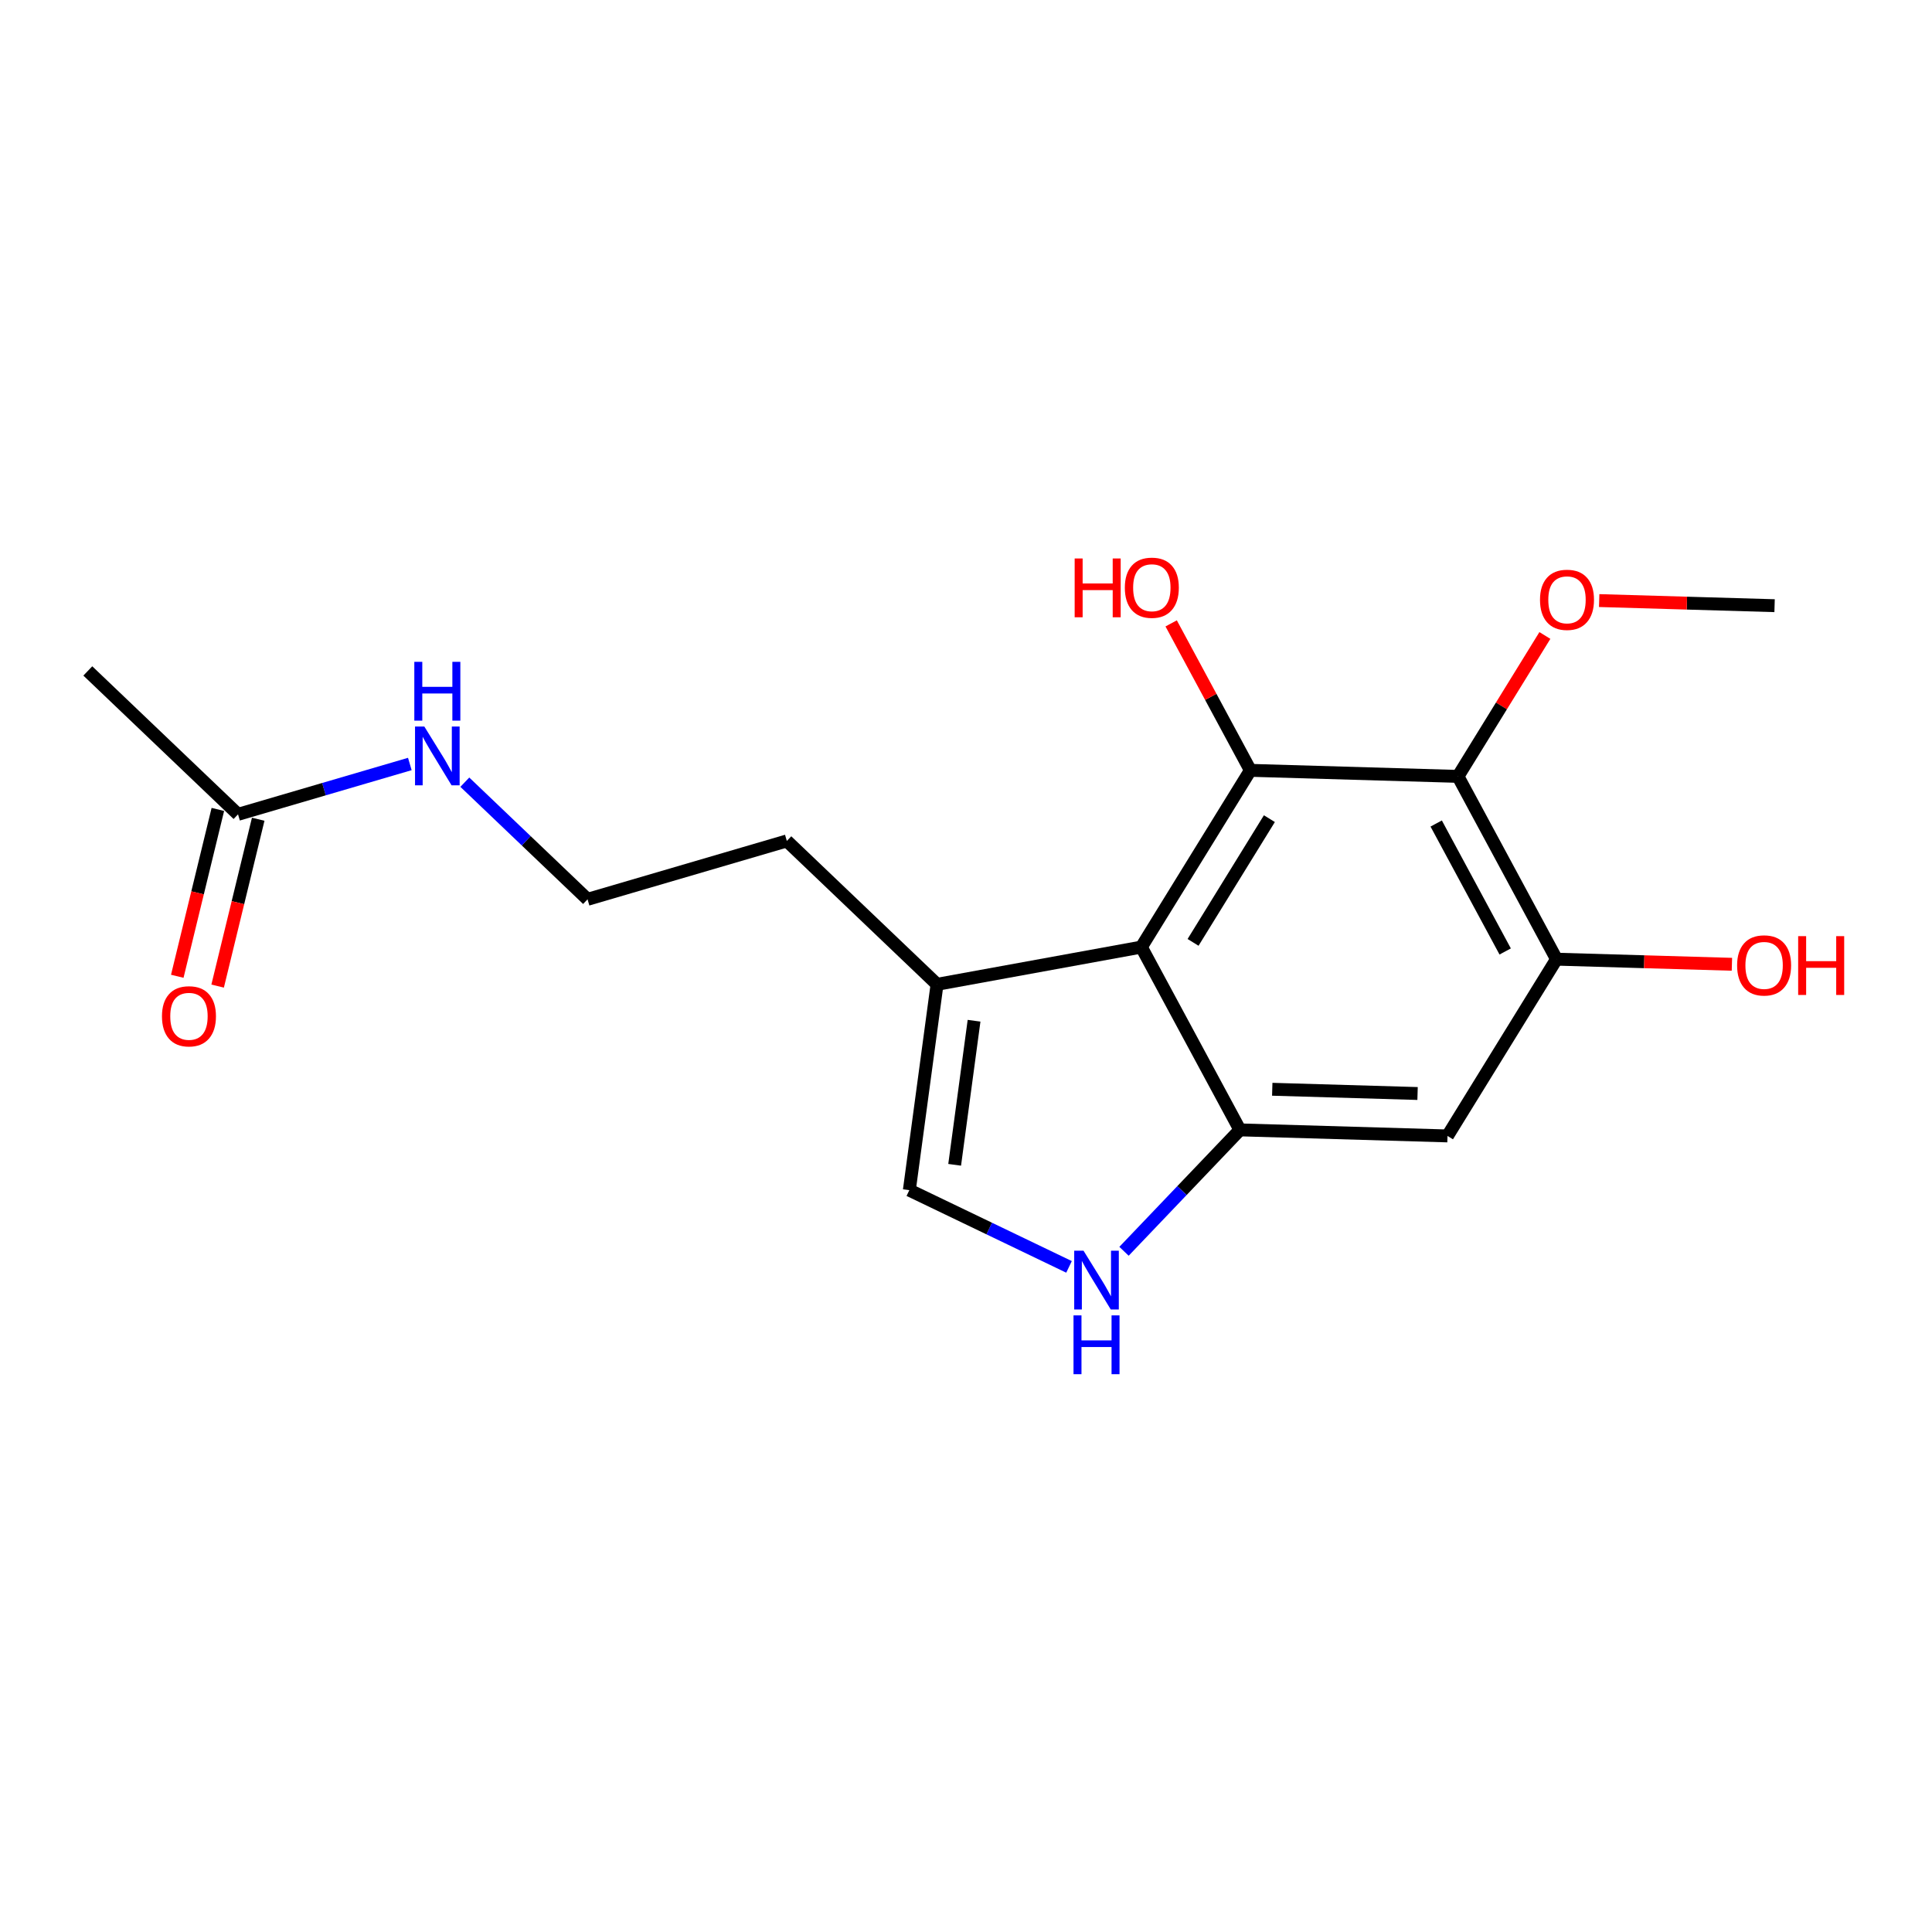 <?xml version='1.0' encoding='iso-8859-1'?>
<svg version='1.1' baseProfile='full'
              xmlns='http://www.w3.org/2000/svg'
                      xmlns:rdkit='http://www.rdkit.org/xml'
                      xmlns:xlink='http://www.w3.org/1999/xlink'
                  xml:space='preserve'
width='300px' height='300px' viewBox='0 0 300 300'>
<!-- END OF HEADER -->
<rect style='opacity:1.0;fill:#FFFFFF;stroke:none' width='300' height='300' x='0' y='0'> </rect>
<rect style='opacity:1.0;fill:#FFFFFF;stroke:none' width='300' height='300' x='0' y='0'> </rect>
<path class='bond-0 atom-0 atom-1' d='M 275.556,94.05 L 261.938,93.654' style='fill:none;fill-rule:evenodd;stroke:#000000;stroke-width:2.0px;stroke-linecap:butt;stroke-linejoin:miter;stroke-opacity:1' />
<path class='bond-0 atom-0 atom-1' d='M 261.938,93.654 L 248.321,93.257' style='fill:none;fill-rule:evenodd;stroke:#FF0000;stroke-width:2.0px;stroke-linecap:butt;stroke-linejoin:miter;stroke-opacity:1' />
<path class='bond-1 atom-1 atom-2' d='M 239.889,98.677 L 233.141,109.617' style='fill:none;fill-rule:evenodd;stroke:#FF0000;stroke-width:2.0px;stroke-linecap:butt;stroke-linejoin:miter;stroke-opacity:1' />
<path class='bond-1 atom-1 atom-2' d='M 233.141,109.617 L 226.393,120.557' style='fill:none;fill-rule:evenodd;stroke:#000000;stroke-width:2.0px;stroke-linecap:butt;stroke-linejoin:miter;stroke-opacity:1' />
<path class='bond-2 atom-2 atom-3' d='M 226.393,120.557 L 241.696,148.941' style='fill:none;fill-rule:evenodd;stroke:#000000;stroke-width:2.0px;stroke-linecap:butt;stroke-linejoin:miter;stroke-opacity:1' />
<path class='bond-2 atom-2 atom-3' d='M 223.011,127.875 L 233.724,147.744' style='fill:none;fill-rule:evenodd;stroke:#000000;stroke-width:2.0px;stroke-linecap:butt;stroke-linejoin:miter;stroke-opacity:1' />
<path class='bond-18 atom-17 atom-2' d='M 194.159,119.618 L 226.393,120.557' style='fill:none;fill-rule:evenodd;stroke:#000000;stroke-width:2.0px;stroke-linecap:butt;stroke-linejoin:miter;stroke-opacity:1' />
<path class='bond-3 atom-3 atom-4' d='M 241.696,148.941 L 255.313,149.338' style='fill:none;fill-rule:evenodd;stroke:#000000;stroke-width:2.0px;stroke-linecap:butt;stroke-linejoin:miter;stroke-opacity:1' />
<path class='bond-3 atom-3 atom-4' d='M 255.313,149.338 L 268.931,149.734' style='fill:none;fill-rule:evenodd;stroke:#FF0000;stroke-width:2.0px;stroke-linecap:butt;stroke-linejoin:miter;stroke-opacity:1' />
<path class='bond-4 atom-3 atom-5' d='M 241.696,148.941 L 224.766,176.386' style='fill:none;fill-rule:evenodd;stroke:#000000;stroke-width:2.0px;stroke-linecap:butt;stroke-linejoin:miter;stroke-opacity:1' />
<path class='bond-5 atom-5 atom-6' d='M 224.766,176.386 L 192.533,175.447' style='fill:none;fill-rule:evenodd;stroke:#000000;stroke-width:2.0px;stroke-linecap:butt;stroke-linejoin:miter;stroke-opacity:1' />
<path class='bond-5 atom-5 atom-6' d='M 220.119,169.799 L 197.555,169.141' style='fill:none;fill-rule:evenodd;stroke:#000000;stroke-width:2.0px;stroke-linecap:butt;stroke-linejoin:miter;stroke-opacity:1' />
<path class='bond-6 atom-6 atom-7' d='M 192.533,175.447 L 183.534,184.874' style='fill:none;fill-rule:evenodd;stroke:#000000;stroke-width:2.0px;stroke-linecap:butt;stroke-linejoin:miter;stroke-opacity:1' />
<path class='bond-6 atom-6 atom-7' d='M 183.534,184.874 L 174.536,194.3' style='fill:none;fill-rule:evenodd;stroke:#0000FF;stroke-width:2.0px;stroke-linecap:butt;stroke-linejoin:miter;stroke-opacity:1' />
<path class='bond-19 atom-16 atom-6' d='M 177.229,147.063 L 192.533,175.447' style='fill:none;fill-rule:evenodd;stroke:#000000;stroke-width:2.0px;stroke-linecap:butt;stroke-linejoin:miter;stroke-opacity:1' />
<path class='bond-7 atom-7 atom-8' d='M 165.997,196.721 L 153.599,190.763' style='fill:none;fill-rule:evenodd;stroke:#0000FF;stroke-width:2.0px;stroke-linecap:butt;stroke-linejoin:miter;stroke-opacity:1' />
<path class='bond-7 atom-7 atom-8' d='M 153.599,190.763 L 141.202,184.805' style='fill:none;fill-rule:evenodd;stroke:#000000;stroke-width:2.0px;stroke-linecap:butt;stroke-linejoin:miter;stroke-opacity:1' />
<path class='bond-8 atom-8 atom-9' d='M 141.202,184.805 L 145.505,152.846' style='fill:none;fill-rule:evenodd;stroke:#000000;stroke-width:2.0px;stroke-linecap:butt;stroke-linejoin:miter;stroke-opacity:1' />
<path class='bond-8 atom-8 atom-9' d='M 148.239,180.871 L 151.251,158.5' style='fill:none;fill-rule:evenodd;stroke:#000000;stroke-width:2.0px;stroke-linecap:butt;stroke-linejoin:miter;stroke-opacity:1' />
<path class='bond-9 atom-9 atom-10' d='M 145.505,152.846 L 122.179,130.58' style='fill:none;fill-rule:evenodd;stroke:#000000;stroke-width:2.0px;stroke-linecap:butt;stroke-linejoin:miter;stroke-opacity:1' />
<path class='bond-15 atom-9 atom-16' d='M 145.505,152.846 L 177.229,147.063' style='fill:none;fill-rule:evenodd;stroke:#000000;stroke-width:2.0px;stroke-linecap:butt;stroke-linejoin:miter;stroke-opacity:1' />
<path class='bond-10 atom-10 atom-11' d='M 122.179,130.58 L 91.234,139.647' style='fill:none;fill-rule:evenodd;stroke:#000000;stroke-width:2.0px;stroke-linecap:butt;stroke-linejoin:miter;stroke-opacity:1' />
<path class='bond-11 atom-11 atom-12' d='M 91.234,139.647 L 81.706,130.552' style='fill:none;fill-rule:evenodd;stroke:#000000;stroke-width:2.0px;stroke-linecap:butt;stroke-linejoin:miter;stroke-opacity:1' />
<path class='bond-11 atom-11 atom-12' d='M 81.706,130.552 L 72.177,121.457' style='fill:none;fill-rule:evenodd;stroke:#0000FF;stroke-width:2.0px;stroke-linecap:butt;stroke-linejoin:miter;stroke-opacity:1' />
<path class='bond-12 atom-12 atom-13' d='M 63.638,118.632 L 50.3,122.54' style='fill:none;fill-rule:evenodd;stroke:#0000FF;stroke-width:2.0px;stroke-linecap:butt;stroke-linejoin:miter;stroke-opacity:1' />
<path class='bond-12 atom-12 atom-13' d='M 50.3,122.54 L 36.962,126.449' style='fill:none;fill-rule:evenodd;stroke:#000000;stroke-width:2.0px;stroke-linecap:butt;stroke-linejoin:miter;stroke-opacity:1' />
<path class='bond-13 atom-13 atom-14' d='M 36.962,126.449 L 13.636,104.183' style='fill:none;fill-rule:evenodd;stroke:#000000;stroke-width:2.0px;stroke-linecap:butt;stroke-linejoin:miter;stroke-opacity:1' />
<path class='bond-14 atom-13 atom-15' d='M 33.829,125.687 L 30.678,138.642' style='fill:none;fill-rule:evenodd;stroke:#000000;stroke-width:2.0px;stroke-linecap:butt;stroke-linejoin:miter;stroke-opacity:1' />
<path class='bond-14 atom-13 atom-15' d='M 30.678,138.642 L 27.527,151.596' style='fill:none;fill-rule:evenodd;stroke:#FF0000;stroke-width:2.0px;stroke-linecap:butt;stroke-linejoin:miter;stroke-opacity:1' />
<path class='bond-14 atom-13 atom-15' d='M 40.095,127.211 L 36.945,140.166' style='fill:none;fill-rule:evenodd;stroke:#000000;stroke-width:2.0px;stroke-linecap:butt;stroke-linejoin:miter;stroke-opacity:1' />
<path class='bond-14 atom-13 atom-15' d='M 36.945,140.166 L 33.794,153.12' style='fill:none;fill-rule:evenodd;stroke:#FF0000;stroke-width:2.0px;stroke-linecap:butt;stroke-linejoin:miter;stroke-opacity:1' />
<path class='bond-16 atom-16 atom-17' d='M 177.229,147.063 L 194.159,119.618' style='fill:none;fill-rule:evenodd;stroke:#000000;stroke-width:2.0px;stroke-linecap:butt;stroke-linejoin:miter;stroke-opacity:1' />
<path class='bond-16 atom-16 atom-17' d='M 185.258,146.332 L 197.109,127.12' style='fill:none;fill-rule:evenodd;stroke:#000000;stroke-width:2.0px;stroke-linecap:butt;stroke-linejoin:miter;stroke-opacity:1' />
<path class='bond-17 atom-17 atom-18' d='M 194.159,119.618 L 188.008,108.208' style='fill:none;fill-rule:evenodd;stroke:#000000;stroke-width:2.0px;stroke-linecap:butt;stroke-linejoin:miter;stroke-opacity:1' />
<path class='bond-17 atom-17 atom-18' d='M 188.008,108.208 L 181.857,96.799' style='fill:none;fill-rule:evenodd;stroke:#FF0000;stroke-width:2.0px;stroke-linecap:butt;stroke-linejoin:miter;stroke-opacity:1' />
<path  class='atom-1' d='M 239.13 93.137
Q 239.13 90.944, 240.214 89.719
Q 241.297 88.493, 243.322 88.493
Q 245.348 88.493, 246.431 89.719
Q 247.515 90.944, 247.515 93.137
Q 247.515 95.356, 246.418 96.62
Q 245.322 97.871, 243.322 97.871
Q 241.31 97.871, 240.214 96.62
Q 239.13 95.369, 239.13 93.137
M 243.322 96.839
Q 244.715 96.839, 245.464 95.91
Q 246.225 94.969, 246.225 93.137
Q 246.225 91.344, 245.464 90.441
Q 244.715 89.525, 243.322 89.525
Q 241.929 89.525, 241.168 90.428
Q 240.42 91.331, 240.42 93.137
Q 240.42 94.982, 241.168 95.91
Q 241.929 96.839, 243.322 96.839
' fill='#FF0000'/>
<path  class='atom-4' d='M 269.737 149.906
Q 269.737 147.713, 270.821 146.488
Q 271.904 145.262, 273.929 145.262
Q 275.954 145.262, 277.038 146.488
Q 278.121 147.713, 278.121 149.906
Q 278.121 152.124, 277.025 153.389
Q 275.929 154.64, 273.929 154.64
Q 271.917 154.64, 270.821 153.389
Q 269.737 152.137, 269.737 149.906
M 273.929 153.608
Q 275.322 153.608, 276.07 152.679
Q 276.831 151.738, 276.831 149.906
Q 276.831 148.113, 276.07 147.21
Q 275.322 146.294, 273.929 146.294
Q 272.536 146.294, 271.775 147.197
Q 271.027 148.1, 271.027 149.906
Q 271.027 151.75, 271.775 152.679
Q 272.536 153.608, 273.929 153.608
' fill='#FF0000'/>
<path  class='atom-4' d='M 279.218 145.365
L 280.456 145.365
L 280.456 149.248
L 285.125 149.248
L 285.125 145.365
L 286.364 145.365
L 286.364 154.498
L 285.125 154.498
L 285.125 150.28
L 280.456 150.28
L 280.456 154.498
L 279.218 154.498
L 279.218 145.365
' fill='#FF0000'/>
<path  class='atom-7' d='M 168.248 194.207
L 171.24 199.044
Q 171.537 199.521, 172.014 200.385
Q 172.492 201.249, 172.517 201.301
L 172.517 194.207
L 173.73 194.207
L 173.73 203.339
L 172.479 203.339
L 169.267 198.051
Q 168.893 197.431, 168.493 196.722
Q 168.106 196.013, 167.99 195.793
L 167.99 203.339
L 166.803 203.339
L 166.803 194.207
L 168.248 194.207
' fill='#0000FF'/>
<path  class='atom-7' d='M 166.694 204.252
L 167.932 204.252
L 167.932 208.135
L 172.601 208.135
L 172.601 204.252
L 173.839 204.252
L 173.839 213.385
L 172.601 213.385
L 172.601 209.167
L 167.932 209.167
L 167.932 213.385
L 166.694 213.385
L 166.694 204.252
' fill='#0000FF'/>
<path  class='atom-12' d='M 65.889 112.815
L 68.882 117.652
Q 69.178 118.129, 69.656 118.994
Q 70.133 119.858, 70.159 119.909
L 70.159 112.815
L 71.371 112.815
L 71.371 121.947
L 70.12 121.947
L 66.908 116.659
Q 66.534 116.04, 66.134 115.33
Q 65.747 114.621, 65.631 114.402
L 65.631 121.947
L 64.445 121.947
L 64.445 112.815
L 65.889 112.815
' fill='#0000FF'/>
<path  class='atom-12' d='M 64.335 102.769
L 65.573 102.769
L 65.573 106.652
L 70.243 106.652
L 70.243 102.769
L 71.481 102.769
L 71.481 111.902
L 70.243 111.902
L 70.243 107.684
L 65.573 107.684
L 65.573 111.902
L 64.335 111.902
L 64.335 102.769
' fill='#0000FF'/>
<path  class='atom-15' d='M 25.15 157.808
Q 25.15 155.615, 26.233 154.39
Q 27.317 153.165, 29.342 153.165
Q 31.367 153.165, 32.45 154.39
Q 33.534 155.615, 33.534 157.808
Q 33.534 160.027, 32.438 161.291
Q 31.341 162.542, 29.342 162.542
Q 27.33 162.542, 26.233 161.291
Q 25.15 160.04, 25.15 157.808
M 29.342 161.51
Q 30.735 161.51, 31.483 160.581
Q 32.244 159.64, 32.244 157.808
Q 32.244 156.015, 31.483 155.112
Q 30.735 154.197, 29.342 154.197
Q 27.949 154.197, 27.188 155.099
Q 26.439 156.002, 26.439 157.808
Q 26.439 159.653, 27.188 160.581
Q 27.949 161.51, 29.342 161.51
' fill='#FF0000'/>
<path  class='atom-18' d='M 166.873 86.719
L 168.111 86.719
L 168.111 90.601
L 172.78 90.601
L 172.78 86.719
L 174.019 86.719
L 174.019 95.851
L 172.78 95.851
L 172.78 91.633
L 168.111 91.633
L 168.111 95.851
L 166.873 95.851
L 166.873 86.719
' fill='#FF0000'/>
<path  class='atom-18' d='M 174.664 91.259
Q 174.664 89.066, 175.747 87.841
Q 176.831 86.615, 178.856 86.615
Q 180.881 86.615, 181.964 87.841
Q 183.048 89.066, 183.048 91.259
Q 183.048 93.478, 181.952 94.742
Q 180.855 95.993, 178.856 95.993
Q 176.844 95.993, 175.747 94.742
Q 174.664 93.49, 174.664 91.259
M 178.856 94.961
Q 180.249 94.961, 180.997 94.032
Q 181.758 93.091, 181.758 91.259
Q 181.758 89.466, 180.997 88.563
Q 180.249 87.647, 178.856 87.647
Q 177.463 87.647, 176.702 88.55
Q 175.954 89.453, 175.954 91.259
Q 175.954 93.103, 176.702 94.032
Q 177.463 94.961, 178.856 94.961
' fill='#FF0000'/>
</svg>
